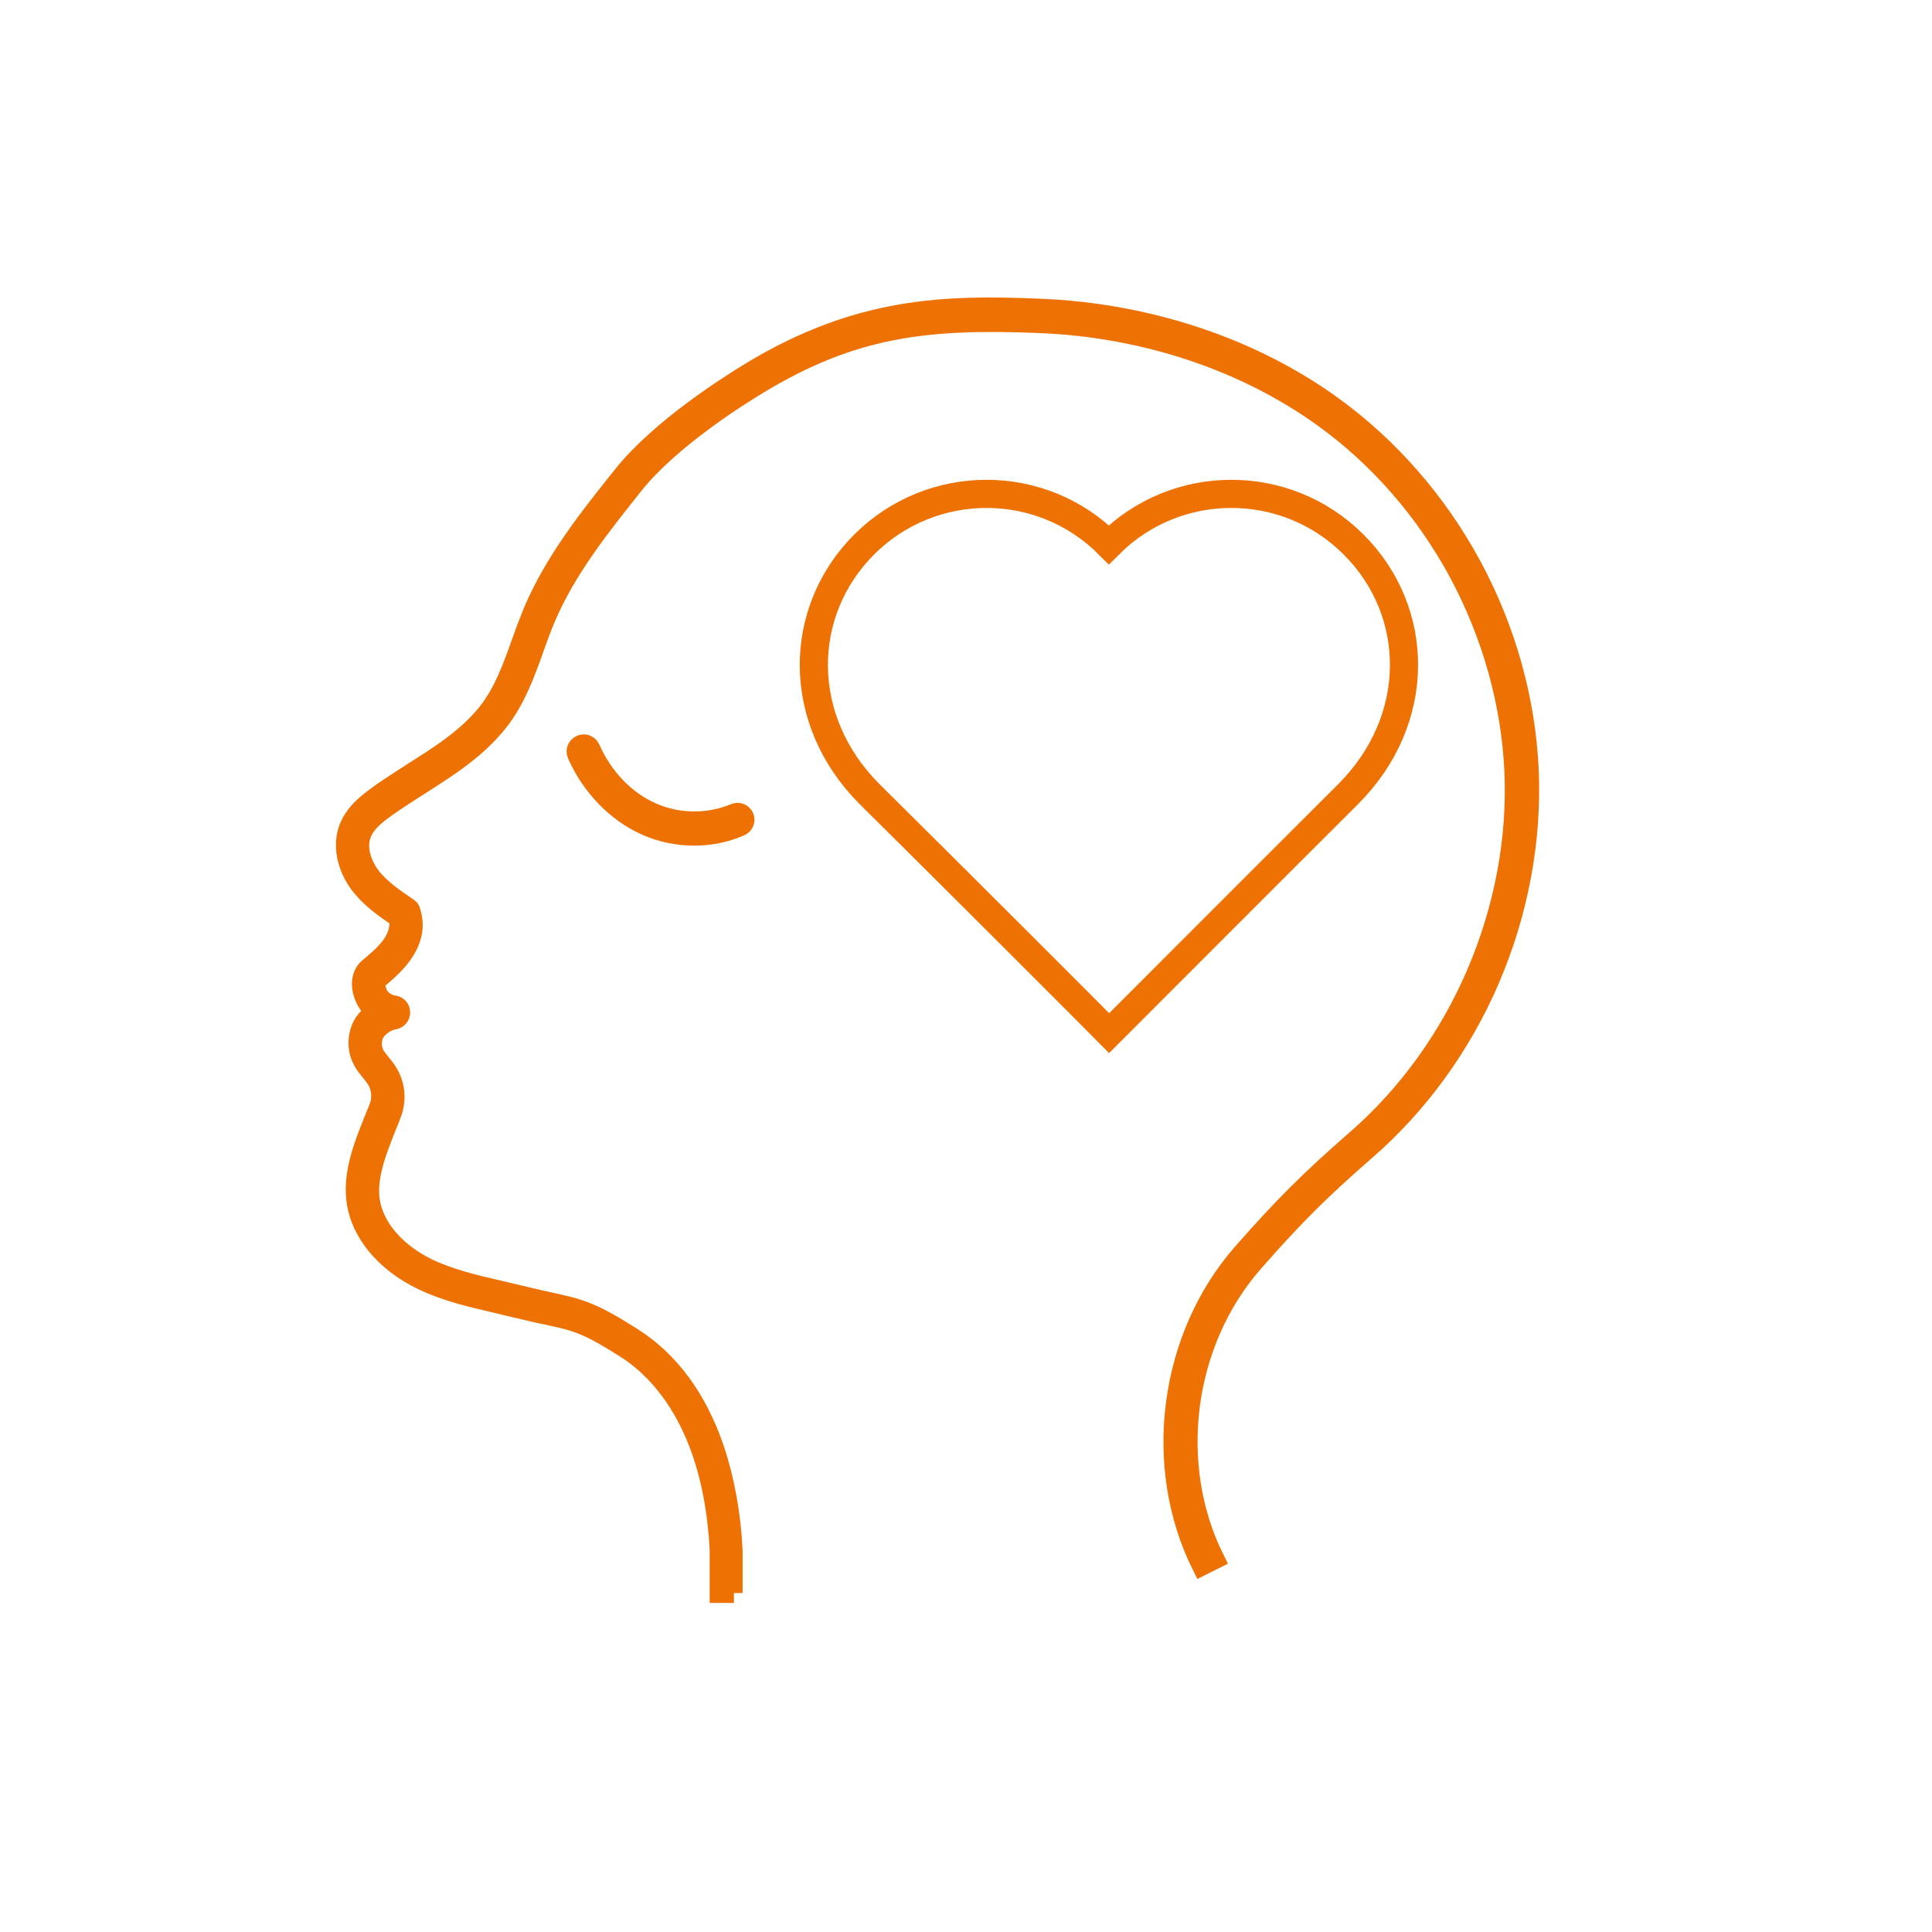 <?xml version="1.0" encoding="utf-8"?>
<!-- Generator: Adobe Illustrator 28.3.0, SVG Export Plug-In . SVG Version: 6.00 Build 0)  -->
<svg version="1.1" id="Layer_1" xmlns="http://www.w3.org/2000/svg" xmlns:xlink="http://www.w3.org/1999/xlink" x="0px" y="0px"
	 viewBox="0 0 68.63 68.63" style="enable-background:new 0 0 68.63 68.63;" xml:space="preserve">
<style type="text/css">
	.st0{fill:#EE7203;stroke:#EE7203;stroke-width:0.7;stroke-miterlimit:10;}
	.st1{fill:none;stroke:#EE7203;stroke-miterlimit:10;}
</style>
<g>
	<path class="st0" d="M26.07,56.59h-0.51v-1.53c-0.23-4.54-2.19-6.44-3.35-7.17c-1.39-0.88-1.75-0.96-2.83-1.19
		c-0.3-0.06-0.67-0.15-1.14-0.26c-0.21-0.05-0.41-0.1-0.62-0.15c-0.87-0.2-1.78-0.41-2.61-0.81c-1.21-0.58-2.05-1.51-2.3-2.54
		c-0.26-1.08,0.18-2.19,0.58-3.18c0.06-0.14,0.11-0.28,0.17-0.42c0.13-0.34,0.09-0.73-0.11-1.03c-0.05-0.08-0.12-0.16-0.18-0.24
		c-0.1-0.12-0.2-0.24-0.28-0.39c-0.21-0.38-0.21-0.85-0.02-1.24c0.1-0.19,0.27-0.37,0.47-0.51c-0.13-0.1-0.25-0.24-0.33-0.39
		c-0.24-0.46-0.21-0.92,0.1-1.17c0.5-0.41,0.92-0.8,1.04-1.3c0.04-0.17,0.05-0.31,0-0.48c-0.48-0.32-1.01-0.69-1.38-1.19
		c-0.46-0.62-0.61-1.37-0.38-1.98c0.23-0.6,0.77-0.97,1.2-1.28c0.36-0.25,0.73-0.48,1.08-0.71c1-0.63,1.94-1.23,2.65-2.12
		c0.56-0.71,0.87-1.56,1.19-2.46c0.13-0.37,0.27-0.74,0.42-1.11c0.77-1.82,2-3.36,3.2-4.86c1.34-1.68,3.86-3.26,4.59-3.7
		c3.79-2.28,6.86-2.36,10.2-2.22c3.84,0.15,7.54,1.38,10.41,3.46c2.02,1.46,3.73,3.42,4.95,5.68s1.92,4.77,2.03,7.26
		s-0.37,5.05-1.38,7.41c-1.01,2.36-2.54,4.47-4.42,6.1c-1.61,1.4-2.58,2.37-3.99,3.98c-2.48,2.83-3.05,7.17-1.37,10.54l-0.46,0.23
		c-1.77-3.55-1.17-8.12,1.44-11.1c1.43-1.63,2.41-2.61,4.04-4.03c1.82-1.58,3.3-3.63,4.28-5.92c0.98-2.29,1.45-4.77,1.34-7.18
		s-0.79-4.84-1.97-7.04c-1.18-2.19-2.84-4.1-4.8-5.51c-2.79-2.02-6.39-3.22-10.13-3.36c-3.95-0.16-6.57,0.13-9.92,2.15
		c-0.72,0.43-3.17,1.97-4.46,3.59c-1.17,1.47-2.39,2.99-3.13,4.74c-0.15,0.35-0.28,0.72-0.41,1.08c-0.32,0.9-0.66,1.83-1.27,2.6
		c-0.76,0.96-1.78,1.61-2.77,2.24c-0.35,0.22-0.72,0.46-1.07,0.7C13.4,28.9,13,29.2,12.84,29.62c-0.2,0.52,0.03,1.11,0.31,1.49
		c0.35,0.46,0.85,0.8,1.34,1.13c0.05,0.03,0.09,0.08,0.1,0.14c0.09,0.31,0.1,0.55,0.03,0.84c-0.18,0.7-0.77,1.2-1.21,1.57
		c-0.13,0.1-0.07,0.35,0.02,0.54c0.11,0.2,0.33,0.35,0.56,0.38c0.13,0.01,0.23,0.12,0.23,0.25S14.13,36.2,14,36.22
		c-0.26,0.04-0.59,0.26-0.7,0.49c-0.12,0.23-0.11,0.53,0.01,0.76c0.06,0.1,0.14,0.2,0.22,0.3c0.07,0.09,0.15,0.18,0.22,0.29
		c0.29,0.44,0.35,1.01,0.16,1.5c-0.05,0.14-0.11,0.29-0.17,0.43c-0.38,0.96-0.78,1.95-0.56,2.86c0.22,0.89,0.96,1.69,2.03,2.21
		c0.78,0.37,1.66,0.58,2.5,0.77c0.21,0.05,0.42,0.1,0.63,0.15c0.45,0.11,0.81,0.19,1.12,0.26c1.11,0.24,1.53,0.33,2.99,1.26
		c1.33,0.84,2.32,2.18,2.93,3.98c0.36,1.07,0.59,2.32,0.65,3.61v0.01v1.49H26.07z"/>
</g>
<g>
	<path class="st0" d="M24.66,29.69c-0.58,0-1.17-0.12-1.71-0.36C21.9,28.86,21,27.94,20.5,26.8c-0.06-0.13,0-0.28,0.13-0.34
		s0.28,0,0.34,0.13c0.45,1.03,1.25,1.86,2.19,2.27c0.93,0.41,2,0.42,2.94,0.03c0.13-0.06,0.28,0.01,0.33,0.13
		c0.06,0.13-0.01,0.28-0.13,0.33C25.78,29.58,25.22,29.69,24.66,29.69z"/>
</g>
<g>
	<path class="st1" d="M39.4,36.7c0.83-0.83,5.54-5.55,8.49-8.49c2.64-2.64,2.59-6.49,0.18-8.88c-2.4-2.39-6.29-2.38-8.68,0.02
		c-2.39-2.4-6.27-2.41-8.68-0.02c-2.4,2.39-2.46,6.24,0.18,8.88C33.86,31.15,38.58,35.87,39.4,36.7z"/>
</g>
</svg>

